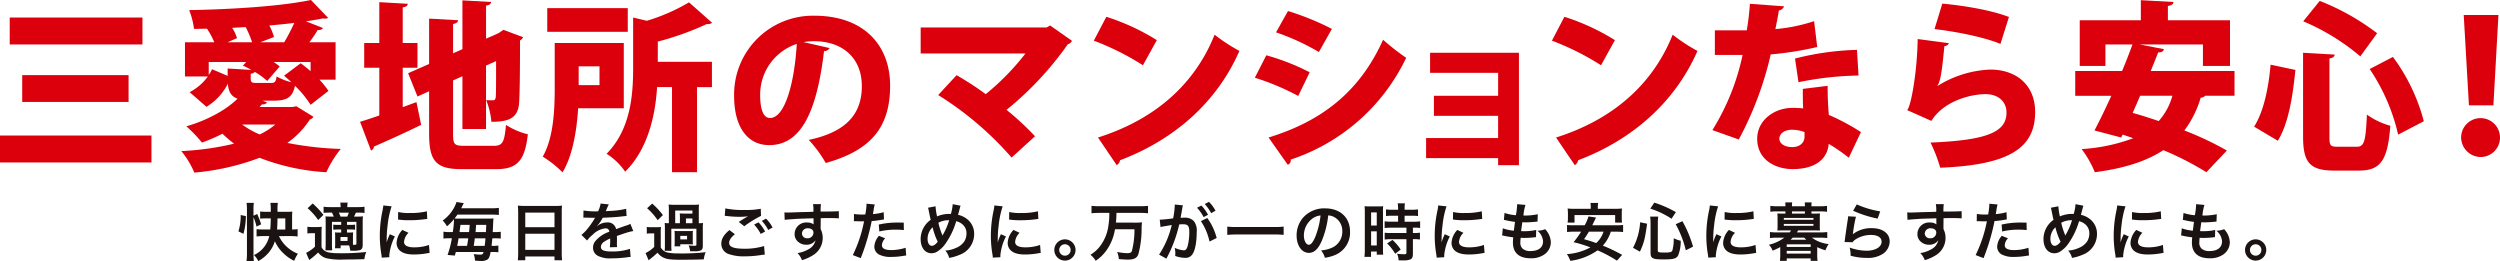 <svg xmlns="http://www.w3.org/2000/svg" width="584.641" height="61.062" viewBox="0 0 584.641 61.062">
  <g id="グループ_44" data-name="グループ 44" transform="translate(-391 -1690)">
    <g id="グループ_1" data-name="グループ 1" transform="translate(391 1690)">
      <path id="パス_1" data-name="パス 1" d="M34.18,61.671H69.6v6.3H34.18Zm2.272-27.6H67.494v6.3H36.452Zm2.923,13.481H64.248v6.255H39.374Z" transform="translate(-34.18 -29.976)" fill="#dc000c"/>
      <path id="パス_2" data-name="パス 2" d="M93.786,55.762l3.977,2.452a1.191,1.191,0,0,1-.812.633,20.183,20.183,0,0,1-5.275,5.494,76.568,76.568,0,0,0,12.5,1.4,24.093,24.093,0,0,0-3.369,5.452,50.853,50.853,0,0,1-15.623-3.382,56.94,56.94,0,0,1-15.256,3.466,20.726,20.726,0,0,0-3.044-5.03,66.579,66.579,0,0,0,12.336-1.732A28.532,28.532,0,0,1,76.5,62.186a40.2,40.2,0,0,1-4.788,2.071,31.686,31.686,0,0,0-3.651-3.8c4.545-1.311,9.089-3.634,11.97-6.466-1.5-.548-2.11-1.605-2.272-3.507a13.343,13.343,0,0,1-4.992,5.409l-3.937-3.423a12.267,12.267,0,0,0,4.261-3.677H67.735V40.8h6.858a18.326,18.326,0,0,0-1.7-3.17c-1.015,0-2.029.041-3.043.041a17.459,17.459,0,0,0-1.137-4.394c10.1-.17,21.669-.93,28.487-2.366l4.017,4.184a1.266,1.266,0,0,1-.73.167,1.943,1.943,0,0,1-.488-.041c-1.218.254-2.557.465-3.975.677l3.975,1.564c-.162.338-.608.506-1.218.464A30.7,30.7,0,0,1,96.831,40.8h6.126V49.55H99.183a18.44,18.44,0,0,1,2.111,2.62l-4.18,3.253a23.54,23.54,0,0,0-3.651-4.437c-.569,2.7-1.907,3.466-4.95,3.466H85.873l1.055.423a1.157,1.157,0,0,1-1.176.423,7.617,7.617,0,0,1-.569.633h7.71ZM77.717,46.931l5.559.337c-.69-.38-1.338-.718-1.988-1.014l.771-.845H73.295v3.042a8.718,8.718,0,0,0,.77-1.352l3.653,1.564Zm-.04-6.128h5.761a23.284,23.284,0,0,0-1.5-3.55c-1.055.041-2.111.126-3.165.169a9.84,9.84,0,0,1,1.136,2.409Zm3.409,19.227a19.674,19.674,0,0,0,4.137,2.325,17.8,17.8,0,0,0,3.654-2.325ZM94.8,45.7c.731.55,1.543,1.184,2.313,1.859V45.409H88.47a14.517,14.517,0,0,1,1.421,1.057l-2.923,3.38a17.177,17.177,0,0,0-2.881-2.112,1.532,1.532,0,0,1-.974.421v1.057c0,1.015.244,1.1,1.461,1.1h3.287c.892,0,1.136-.254,1.3-1.522a13.6,13.6,0,0,0,3.45,1.352q-.854-.823-1.705-1.521Zm-9.455-4.9h5.6A45.658,45.658,0,0,0,93.3,36.281c-1.867.211-3.816.423-5.844.591a13.2,13.2,0,0,1,1.1,2.7Z" transform="translate(-24.48 -30.914)" fill="#dc000c"/>
      <path id="パス_3" data-name="パス 3" d="M109.1,55.954l3.207-1.183,1.1,5.324c-3.977,1.945-8.2,3.846-11.037,5.072a1.055,1.055,0,0,1-.69.93l-2.557-6.72c1.258-.38,2.8-.887,4.5-1.479V46.742H100.09V40.953h3.531V31.4l6.656.38c-.041.465-.367.718-1.179.845v8.326h3.45v5.789H109.1Zm11.769,6.171c0,2.578.283,2.873,2.678,2.873h6.818c2.11,0,2.515-.845,2.881-4.9a16.409,16.409,0,0,0,5.113,2.2c-.69,6.085-2.395,8.156-7.427,8.156h-7.952c-6.046,0-7.711-1.774-7.711-8.324V52.236l-2.718,1.225-2.191-5.451,4.909-2.155V35.246l6.777.381c-.04.465-.364.718-1.176.887V43.36l2.19-.971V30.979l6.7.381c-.04.464-.364.717-1.176.844v7.734l2.881-1.268,1.176-.8L137.26,39.6a1.831,1.831,0,0,1-.73.76c0,8.157-.082,12.551-.2,14.328-.162,3.972-2.6,4.69-6.492,4.69a18.071,18.071,0,0,0-1.218-5.071c.526.043,1.218.043,1.543.043.4,0,.607-.127.688-.761.08-.507.08-2.916.08-8.41l-2.352,1.057V61.068h-5.52V48.728l-2.19.971Z" transform="translate(-14.919 -30.895)" fill="#dc000c"/>
      <path id="パス_4" data-name="パス 4" d="M151.02,56.1H140.348c-.324,5.157-1.258,11.03-3.651,15a24.552,24.552,0,0,0-4.628-3.676c2.6-4.565,2.8-11.242,2.8-16.144V40.846H151.02Zm.932-23.412v5.537H133.126V32.689ZM145.34,46.3h-4.87v4.4h4.87Zm26.334-10.185a1.715,1.715,0,0,1-1.256.3,67.593,67.593,0,0,1-11.444,4.1v4.733h12.66v5.916h-3.489V71.063H162.3V51.157h-3.49c-.4,6.425-2.068,14.453-7.465,19.779A14.99,14.99,0,0,0,147,66.751c5.68-5.747,6.208-13.9,6.208-20.074V34.887l3.207.761a44.4,44.4,0,0,0,9.859-4.311Z" transform="translate(-5.145 -30.789)" fill="#dc000c"/>
      <path id="パス_5" data-name="パス 5" d="M188.907,41.313a1.426,1.426,0,0,1-1.3.72c-1.785,15.086-5.762,21.975-12.823,21.975-4.91,0-8.2-4.016-8.2-11.494a18.425,18.425,0,0,1,18.788-18.765c11.4,0,17.694,6.762,17.694,16.355,0,9.888-4.628,15.172-15.056,18.088a28.717,28.717,0,0,0-3.975-5.409c9.21-1.9,12.416-6.466,12.416-12.553,0-6.761-4.667-10.522-11.2-10.522a15.333,15.333,0,0,0-2.435.211Zm-7.669-.971a12.472,12.472,0,0,0-8.563,11.917c0,3.085.609,5.409,2.313,5.409C178.478,57.669,180.711,49.386,181.237,40.342Z" transform="translate(5.094 -30.073)" fill="#dc000c"/>
      <path id="パス_6" data-name="パス 6" d="M235.616,39.1a1.5,1.5,0,0,1-.974.8,75.873,75.873,0,0,1-14.325,15.34,68.784,68.784,0,0,1,6.656,6.171L221.494,66.4A75.573,75.573,0,0,0,204.33,51.78l4.3-4.65a75.676,75.676,0,0,1,6.818,4.437,58.038,58.038,0,0,0,9.292-9.508H200.231V35.974H229.69l.812-.465Z" transform="translate(15.073 -29.551)" fill="#dc000c"/>
      <path id="パス_7" data-name="パス 7" d="M234.384,33.945A51.644,51.644,0,0,1,246.193,39.4l-3.247,5.875a61.756,61.756,0,0,0-11.483-5.748Zm-1.948,28.23c13.35-4.227,22.643-12.467,27.269-24.047a41.265,41.265,0,0,0,5.8,3.8c-5.032,11.494-14.649,20.538-27.917,25.567a1.618,1.618,0,0,1-.771,1.142Z" transform="translate(24.337 -30.015)" fill="#dc000c"/>
      <path id="パス_8" data-name="パス 8" d="M263.183,43.255a52.848,52.848,0,0,1,10.145,3.973l-2.679,5.537A57.813,57.813,0,0,0,260.5,48.5Zm.528,19.229c12.092-3.719,21.183-10.4,26.782-22.863a55.355,55.355,0,0,0,5.4,4.226A45.834,45.834,0,0,1,268.9,67.64a1.155,1.155,0,0,1-.69,1.225ZM268.254,32.9a63.645,63.645,0,0,1,10.267,4.183l-3.042,5.409a54.321,54.321,0,0,0-10.024-4.606Z" transform="translate(32.951 -30.324)" fill="#dc000c"/>
      <path id="パス_9" data-name="パス 9" d="M313.1,40.431V66.717h-4.869V65.069h-16.84V60.377h16.84v-5.2H293.219V50.489h15.015V45.122H292.325V40.431Z" transform="translate(42.113 -28.091)" fill="#dc000c"/>
      <path id="パス_10" data-name="パス 10" d="M317,33.945A51.618,51.618,0,0,1,328.811,39.4l-3.245,5.875a61.808,61.808,0,0,0-11.484-5.748Zm-1.948,28.23c13.35-4.227,22.643-12.467,27.269-24.047a41.337,41.337,0,0,0,5.8,3.8c-5.032,11.494-14.649,20.538-27.917,25.567a1.618,1.618,0,0,1-.771,1.142Z" transform="translate(48.843 -30.015)" fill="#dc000c"/>
      <path id="パス_11" data-name="パス 11" d="M359.789,32.191a1.538,1.538,0,0,1-1.217.971c-.2,1.31-.608,3.339-.812,4.353a39.041,39.041,0,0,0,9.049-1.859l.731,6.044a74.255,74.255,0,0,1-10.876,1.732,78.858,78.858,0,0,1-7.467,19.9l-6.168-2.2a54.45,54.45,0,0,0,7.061-17.58H343.6V37.81h7.467a61.888,61.888,0,0,0,.729-6.212Zm10.185,18.593c0,2.156.08,4.607.284,6.8a51.832,51.832,0,0,1,7.506,4.014l-2.84,6a42.941,42.941,0,0,0-4.707-3.255c-.04,1.1-.69,5.916-8.481,5.916-3.369,0-8.237-1.732-8.237-7.183.08-4.4,4.139-7.142,8.278-7.142.812,0,1.623.041,2.477.126-.082-1.141-.082-3.042-.082-4.564Zm-5.4,10.819a8.328,8.328,0,0,0-2.963-.55c-1.744,0-2.881.93-2.923,2.029,0,1.183,1.137,2.028,3.044,2.028,1.705,0,2.841-1.014,2.841-2.451ZM377.2,48.376a74.543,74.543,0,0,0-14.04,1.562l-.812-5.535a64.576,64.576,0,0,1,14.486-2.029Z" transform="translate(57.429 -30.711)" fill="#dc000c"/>
      <path id="パス_12" data-name="パス 12" d="M387.921,40.82a1.147,1.147,0,0,1-1.055.677c-.567,5.705-.852,8.156-1.664,9.34h.04a25.025,25.025,0,0,1,12.377-3.846c5.843,0,10.469,3.423,10.469,9.931,0,8.2-5.722,12.383-22.2,13.017a34.942,34.942,0,0,0-2.272-5.875c13.228-.548,17.773-2.451,17.773-7.015,0-2.493-1.826-4.311-4.91-4.311-3.164,0-9.617,1.4-12.66,6.255l-5.68-2.535c.892-.634,2.394-9.128,2.475-16.608Zm-1.542-9.255c4.626.424,11.2,1.438,15.583,3.127l-1.989,6.3c-4.017-1.691-11.159-3-15.419-3.466Z" transform="translate(67.844 -30.721)" fill="#dc000c"/>
      <path id="パス_13" data-name="パス 13" d="M445.717,53.3H438.86a1.665,1.665,0,0,1-1.054.464,24.191,24.191,0,0,1-3.816,7.65,74.4,74.4,0,0,1,9.942,4.691l-4.788,5.071a71.572,71.572,0,0,0-10.063-5.157c-4.139,2.7-9.455,4.311-16.029,5.157a24.533,24.533,0,0,0-3.083-5.409,41.178,41.178,0,0,0,12.052-2.536c-.812-.3-1.664-.591-2.475-.845l-.325.677-6.25-1.648c1.177-2.241,2.557-5.071,3.938-8.114h-8.441V47.513h10.956c.893-2.113,1.7-4.227,2.434-6.212h-6.33v5.028h-6.006V35.637h14.285V30.946l7.628.424c-.042.506-.406.8-1.3.928v3.339h14.527V46.329h-6.331V41.3H423.521l5.682,1.1c-.122.507-.488.761-1.339.761-.526,1.394-1.136,2.831-1.745,4.353h19.6Zm-22.075,0c-.568,1.352-1.176,2.7-1.745,4.014,1.909.507,3.978,1.184,6.088,1.9A14.688,14.688,0,0,0,431.19,53.3Z" transform="translate(76.839 -30.905)" fill="#dc000c"/>
      <path id="パス_14" data-name="パス 14" d="M440.732,60.489c2.232-3.592,3.327-8.747,3.855-14.495l5.8,1.225c-.609,6-1.543,12.34-4.1,16.567Zm11.444-17.284,7.384.423c-.04.464-.364.76-1.217.93V62.814c0,2.113.2,2.366,1.948,2.366h4.464c1.745,0,2.071-1.268,2.353-7.522a16.9,16.9,0,0,0,5.478,2.619c-.608,7.9-2.15,10.481-7.3,10.481h-5.844c-5.721,0-7.262-1.944-7.262-7.944Zm13.39.844a51.645,51.645,0,0,0-13.35-8.2l3.855-4.775A55.274,55.274,0,0,1,469.5,38.641Zm8.845,18.3a45.436,45.436,0,0,0-6.654-15.34l5.438-2.831a44.01,44.01,0,0,1,7.222,15.043Z" transform="translate(86.409 -30.866)" fill="#dc000c"/>
      <path id="パス_15" data-name="パス 15" d="M478.067,62.1a4.549,4.549,0,1,1,4.545,4.734A4.634,4.634,0,0,1,478.067,62.1Zm1.827-7.353-1.218-21.13h8.116l-1.176,21.13Z" transform="translate(97.483 -30.112)" fill="#dc000c"/>
    </g>
    <g id="グループ_2" data-name="グループ 2" transform="translate(446.754 1737.199)">
      <path id="パス_16" data-name="パス 16" d="M35.186,74.171a11.9,11.9,0,0,0,.529-3.822l1.22.25a16.073,16.073,0,0,1-.573,4.145Zm3.527,5.307A12.807,12.807,0,0,0,38.8,81.11H37.082a13.11,13.11,0,0,0,.1-1.853v-10.2a9.833,9.833,0,0,0-.1-1.559H38.8a9.738,9.738,0,0,0-.089,1.559V70.51l.867-.4a20.744,20.744,0,0,1,.927,2.41l-1.088.53a10.863,10.863,0,0,0-.707-2.191Zm5.954-4.2a7.978,7.978,0,0,0,2.191,2.807A7.736,7.736,0,0,0,49.106,79.4a7.463,7.463,0,0,0-.867,1.661,9.084,9.084,0,0,1-2.41-1.661,8.611,8.611,0,0,1-2.117-2.925,7.571,7.571,0,0,1-1.705,2.955,8.745,8.745,0,0,1-2.174,1.691,4.892,4.892,0,0,0-1.015-1.412A6.41,6.41,0,0,0,42.4,75.274h-1.25a14.179,14.179,0,0,0-1.719.088V73.657a16.35,16.35,0,0,0,1.719.073h1.486c.073-.853.1-1.485.117-2.6h-.912a14.637,14.637,0,0,0-1.573.074V69.525a15.846,15.846,0,0,0,1.618.074h.866v-.794a8.293,8.293,0,0,0-.088-1.294h1.75a8.077,8.077,0,0,0-.089,1.28V69.6H46.52A10.4,10.4,0,0,0,47.8,69.54a10.5,10.5,0,0,0-.06,1.278V73.73a8.42,8.42,0,0,0,1.294-.088v1.721a13.74,13.74,0,0,0-1.617-.088Zm1.486-1.544v-2.6H44.328c-.014.853-.044,1.823-.1,2.6Z" transform="translate(-35.186 -67.262)" fill="#1a1311"/>
      <path id="パス_17" data-name="パス 17" d="M47.691,73.1a6.3,6.3,0,0,0,1.176.074h1.074a6.4,6.4,0,0,0,1.118-.074A14.959,14.959,0,0,0,51,74.7v3.175a2.225,2.225,0,0,0,.633.779,2.663,2.663,0,0,0,.954.441,12.079,12.079,0,0,0,2.382.2,52.178,52.178,0,0,0,6.5-.293,5.54,5.54,0,0,0-.441,1.675c-1.455.06-3.072.088-4.689.088a15.508,15.508,0,0,1-4.248-.309,3.542,3.542,0,0,1-1.868-1.337,20.254,20.254,0,0,1-2.1,1.763l-.72-1.677a8.008,8.008,0,0,0,2.058-1.439V74.611h-.779a5.2,5.2,0,0,0-.985.074Zm1.236-5.439a18.05,18.05,0,0,1,2.514,2.676l-1.221,1.19a15.8,15.8,0,0,0-2.469-2.763Zm6.541,9.8v.677H54.146a9.429,9.429,0,0,0,.044-.97V75.39a9,9,0,0,0-.044-.97,8.216,8.216,0,0,0,1.03.044H55.6v-.721h-.647a9.775,9.775,0,0,0-1.206.06V72.611a9.57,9.57,0,0,0,1.206.06H55.6v-.707H53.44v5a15.048,15.048,0,0,0,.058,1.661H51.91c.029-.4.06-1.044.06-1.661V72.214c0-.764-.016-1.058-.044-1.529.427.03.778.044,1.527.044h.412c-.147-.353-.265-.617-.425-.926H53a13.028,13.028,0,0,0-1.513.058V68.422a10.683,10.683,0,0,0,1.543.088h2.44a6.477,6.477,0,0,0-.088-1.058h1.735a6.451,6.451,0,0,0-.089,1.058h2.515a10.12,10.12,0,0,0,1.513-.088v1.455a9.789,9.789,0,0,0-1.426-.073H59.04a8.736,8.736,0,0,1-.441.926h.646a12.784,12.784,0,0,0,1.442-.058,13.907,13.907,0,0,0-.058,1.573v5.043c0,.792-.192,1.131-.707,1.293a6.519,6.519,0,0,1-1.661.132c-.088,0-.279,0-.545-.016a6.227,6.227,0,0,0-.265-1.234Zm1.557-6.732c.1-.236.22-.529.368-.926H55.042a7.267,7.267,0,0,1,.4.926Zm-1.586,5.69h1.645v-.913H55.44Zm2.91.265v.646h.25c.469,0,.559-.043.559-.309V71.964H56.953v.707h.676a9.821,9.821,0,0,0,1.221-.06V73.8a10.026,10.026,0,0,0-1.221-.06h-.676v.721h.455a8.963,8.963,0,0,0,.985-.044,9.313,9.313,0,0,0-.044.984Z" transform="translate(-31.564 -67.276)" fill="#1a1311"/>
      <path id="パス_18" data-name="パス 18" d="M61.142,80.174a6.93,6.93,0,0,0-.074-.691,25.812,25.812,0,0,1-.381-4.4,28.283,28.283,0,0,1,.6-5.747,9.44,9.44,0,0,0,.22-1.368l1.941.206a20.254,20.254,0,0,0-.926,4.4,24.325,24.325,0,0,0-.22,3.248c0,.324-.014.442-.03.809a15.159,15.159,0,0,1,.765-1.941l1.175.53a12.073,12.073,0,0,0-1.308,4.454c0,.088,0,.2.016.4ZM67.4,74.368a3.326,3.326,0,0,0-1.044,2.117c0,.838.809,1.278,2.336,1.278a10.336,10.336,0,0,0,3.5-.559l.147,1.867a4.987,4.987,0,0,0-.6.088,18.157,18.157,0,0,1-3.043.279c-1.822,0-3-.411-3.645-1.278a2.468,2.468,0,0,1-.441-1.441,4.8,4.8,0,0,1,1.352-3.029ZM64.979,69.5a10.556,10.556,0,0,0,2.72.235,16.229,16.229,0,0,0,4-.4l.087,1.778c-.118.016-.338.045-1.044.134a26.485,26.485,0,0,1-3.144.176,17.414,17.414,0,0,1-2.646-.162Z" transform="translate(-27.622 -67.121)" fill="#1a1311"/>
      <path id="パス_19" data-name="パス 19" d="M74.39,74.376a19.992,19.992,0,0,0,.277-2.823v-.191a11.865,11.865,0,0,1-1.645,1.675,6.672,6.672,0,0,0-.985-1.367,8.868,8.868,0,0,0,2.807-3.293,5.065,5.065,0,0,0,.4-1.028l1.719.265c-.176.323-.176.323-.323.617-.118.25-.162.353-.294.587h6.982a12.347,12.347,0,0,0,1.837-.1v1.661a16.429,16.429,0,0,0-1.837-.088h-7.85c-.265.383-.411.573-.676.9a8.266,8.266,0,0,0,.985.044h6.762a10.376,10.376,0,0,0,1.352-.06c-.03.28-.045.53-.074,1.088-.044,1.088-.044,1.088-.1,2.117h.469a8.7,8.7,0,0,0,1.412-.074v1.587a13.062,13.062,0,0,0-1.441-.058h-.53c-.073.779-.117,1.162-.175,1.765h.249a7.2,7.2,0,0,0,1.337-.074v1.587a8.3,8.3,0,0,0-1.4-.073h-.412c-.22,1.118-.381,1.5-.779,1.779a2.72,2.72,0,0,1-1.631.309c-.22,0-.543-.016-1.249-.074a4.928,4.928,0,0,0-.294-1.529,13.843,13.843,0,0,0,1.513.132c.5,0,.663-.132.794-.617H75.1c-.089.337-.118.411-.236.838l-1.691-.148a23.542,23.542,0,0,0,1-3.9h-.515a9,9,0,0,0-1.455.074V74.288a8.982,8.982,0,0,0,1.6.088ZM77.727,77.6c.029-.176.029-.176.088-.5.043-.264.1-.587.192-1.264H75.743c-.134.794-.192,1.118-.324,1.765Zm.469-3.219c.06-.529.06-.529.148-1.691H76.182c-.1.809-.132,1.044-.22,1.691ZM81.843,77.6c.1-.751.131-1.044.189-1.765h-2.5c-.1.867-.1.867-.249,1.765Zm.293-3.219c.03-.471.03-.471.074-1.691H79.844c-.06.882-.1,1.441-.134,1.691Z" transform="translate(-24.255 -67.306)" fill="#1a1311"/>
      <path id="パス_20" data-name="パス 20" d="M85.663,69.569c0-.573-.03-1.088-.074-1.573a12.819,12.819,0,0,0,1.632.074h7.115A11.712,11.712,0,0,0,95.925,68a13.081,13.081,0,0,0-.074,1.5v9.5a15.3,15.3,0,0,0,.087,1.779H94.159v-.882H87.324v.882H85.575a15.529,15.529,0,0,0,.088-1.779Zm1.661,3.47h6.834V69.627H87.324Zm0,5.306h6.834V74.581H87.324Z" transform="translate(-20.24 -67.114)" fill="#1a1311"/>
      <path id="パス_21" data-name="パス 21" d="M97.535,69.253a17.746,17.746,0,0,0,3.411.192,5.857,5.857,0,0,0,.587-1.823l1.925.206a11.181,11.181,0,0,0-.589,1.323c-.074.162-.1.2-.131.264.117-.014.117-.014.924-.06a19.861,19.861,0,0,0,3.852-.5l.1,1.677c-.411.029-.411.029-1.16.117-1.072.132-2.941.25-4.424.294a7.675,7.675,0,0,1-1.352,1.955l.013.029c.1-.073.1-.073.294-.22a3.558,3.558,0,0,1,2.073-.661,1.936,1.936,0,0,1,2.1,1.559q1.7-.618,2.248-.794a4.618,4.618,0,0,0,1.088-.441l.69,1.689a13.229,13.229,0,0,0-1.631.4q-.309.088-2.206.749v.162c.016.381.016.381.016.587v.587c-.016.25-.016.382-.016.485a6.218,6.218,0,0,0,.044.781l-1.7.044a11.768,11.768,0,0,0,.087-1.706v-.353a9.035,9.035,0,0,0-1.411.765,1.548,1.548,0,0,0-.765,1.2c0,.765.705,1.074,2.486,1.074a12.777,12.777,0,0,0,4.322-.617l.147,1.9a4.365,4.365,0,0,0-.677.06,26.593,26.593,0,0,1-3.763.265,6.316,6.316,0,0,1-3.278-.617,2.13,2.13,0,0,1-1.072-1.9,2.335,2.335,0,0,1,.647-1.631,7.18,7.18,0,0,1,3.16-2.073.807.807,0,0,0-.9-.794,4.968,4.968,0,0,0-3.015,1.514,6.583,6.583,0,0,0-1.278,1.337L97.05,74.957a8.945,8.945,0,0,0,1.323-1.308,19.516,19.516,0,0,0,1.765-2.513.761.761,0,0,1,.118-.192c-.058,0-.25.014-.25.014-.235,0-1.53-.029-1.853-.029-.279-.016-.279-.016-.411-.016a1.55,1.55,0,0,0-.236.016Z" transform="translate(-16.836 -67.225)" fill="#1a1311"/>
      <path id="パス_22" data-name="パス 22" d="M108.91,73.087a6.3,6.3,0,0,0,1.176.074h1.028a7.583,7.583,0,0,0,1.116-.058,10.592,10.592,0,0,0-.058,1.587v3.175a2.119,2.119,0,0,0,.661.778,2.491,2.491,0,0,0,.971.442,10.962,10.962,0,0,0,2.352.2A50.1,50.1,0,0,0,122.684,79a5.386,5.386,0,0,0-.442,1.675c-1.4.06-3.483.088-5.527.088-2.22,0-3.116-.117-3.924-.5a3.608,3.608,0,0,1-1.368-1.146,24.6,24.6,0,0,1-2.088,1.763l-.72-1.675a7.532,7.532,0,0,0,2.029-1.442V74.6h-.736a5.55,5.55,0,0,0-1,.074Zm1.263-5.454a16.535,16.535,0,0,1,2.5,2.69l-1.22,1.19a14.416,14.416,0,0,0-2.47-2.793Zm10.967,4.586a4.533,4.533,0,0,0,.926-.058,10.18,10.18,0,0,0-.058,1.25v4.175c0,.529-.132.822-.485,1a3.365,3.365,0,0,1-1.514.191h-.956a5.749,5.749,0,0,0-.351-1.368,10.916,10.916,0,0,0,1.263.1c.427,0,.545-.058.545-.236V73.513h-5.866V77.38a9.251,9.251,0,0,0,.06,1.294h-1.617a9.834,9.834,0,0,0,.057-1.294V73.337a9.547,9.547,0,0,0-.057-1.176,5.123,5.123,0,0,0,.984.058V69.192a11.147,11.147,0,0,0-.06-1.338,12.831,12.831,0,0,0,1.412.06h4.293a10.324,10.324,0,0,0,1.411-.06,9.562,9.562,0,0,0-.058,1.338v3.028Zm-1.485,4.131a3.987,3.987,0,0,0,.044.838c-.411-.03-.587-.044-.9-.044h-2.058v.485h-1.352a7.246,7.246,0,0,0,.043-.838V74.88c0-.309-.014-.5-.043-.866a5.543,5.543,0,0,0,.9.043H118.8a4.215,4.215,0,0,0,.9-.043,5.15,5.15,0,0,0-.044.838Zm-3-5.291a7.958,7.958,0,0,0-.044-1.132c.294.029.721.043,1.176.043h1.793v-.72h-4.027v2.969h1.1Zm.089,4.953h1.586v-.823h-1.586Zm2.836-3.793v-1.1h-1.514v1.1Z" transform="translate(-13.406 -67.222)" fill="#1a1311"/>
      <path id="パス_23" data-name="パス 23" d="M125.454,74.536c-.926.779-1.338,1.4-1.338,2.029,0,.956,1.072,1.367,3.557,1.367a15.166,15.166,0,0,0,4.617-.631l.161,2.014a6.035,6.035,0,0,0-.646.058,23.745,23.745,0,0,1-3.97.338,10.518,10.518,0,0,1-3.673-.485,2.537,2.537,0,0,1-1.883-2.456c0-1.131.574-2.1,1.9-3.2ZM123.22,68.5a19.29,19.29,0,0,0,4.41.367,18.2,18.2,0,0,0,3.879-.279l.06,1.661a26.727,26.727,0,0,0-3.925,2.425l-1.278-1.014c.927-.587,1.088-.691,1.455-.9.148-.088.191-.118.383-.236a2.566,2.566,0,0,0,.324-.176,15.68,15.68,0,0,1-2.206.118,23.283,23.283,0,0,1-2.69-.176c-.175-.014-.28-.03-.337-.03-.03,0-.1-.014-.207-.014Zm7.762,3.264a9.508,9.508,0,0,1,1.543,2.16l-1.028.545a9.891,9.891,0,0,0-1.544-2.19Zm2.278,1.778a10.823,10.823,0,0,0-1.5-2.13l.985-.515a8.509,8.509,0,0,1,1.527,2.072Z" transform="translate(-9.353 -66.966)" fill="#1a1311"/>
      <path id="パス_24" data-name="パス 24" d="M142.13,73.236c0,.058.016.176.016.354a4.477,4.477,0,0,1,.471,2.072,4.714,4.714,0,0,1-2.19,3.969,10.291,10.291,0,0,1-2.662,1.206,4.814,4.814,0,0,0-1.042-1.661,6.968,6.968,0,0,0,2.5-.853,3.093,3.093,0,0,0,1.705-2.146,2.421,2.421,0,0,1-2.16,1.044,2.716,2.716,0,0,1-1.706-.529,2.3,2.3,0,0,1-1.014-1.985,2.706,2.706,0,0,1,2.925-2.676,2.455,2.455,0,0,1,1.53.442.58.58,0,0,1-.016-.178c-.014-.029-.014-.852-.014-1.249-2.1.06-3.484.1-4.131.147-2.22.162-2.22.162-2.617.22l-.06-1.749a6.331,6.331,0,0,0,.721.03c.368,0,.6,0,2.5-.074.956-.029,1.1-.029,2.308-.058.485-.014.485-.014,1.249-.044a7.923,7.923,0,0,0-.088-1.779l1.852-.014a11.721,11.721,0,0,0-.074,1.749c2.558-.016,3.706-.044,4.25-.1l.013,1.689c-.542-.044-1.249-.073-2.469-.073-.353,0-.617,0-1.779.029v.957Zm-3,.148a1.288,1.288,0,0,0-1.368,1.176,1.161,1.161,0,0,0,1.25,1.16,1.339,1.339,0,0,0,1.441-1.323C140.455,73.78,139.941,73.384,139.132,73.384Z" transform="translate(-5.976 -67.195)" fill="#1a1311"/>
      <path id="パス_25" data-name="パス 25" d="M146.28,70.052a11.69,11.69,0,0,0,1.97.132c.176,0,.338,0,.677-.016a18.079,18.079,0,0,0,.279-2.248,2.05,2.05,0,0,0-.014-.265l1.94.176a8.527,8.527,0,0,0-.28,1.411c-.073.412-.087.5-.147.838a12.181,12.181,0,0,0,2.514-.441l.074,1.691c-.118.016-.118.016-.471.074a20.322,20.322,0,0,1-2.412.309c-.162.912-.529,2.469-.912,3.807a49.623,49.623,0,0,1-1.645,4.866L146,79.665a31.4,31.4,0,0,0,2.631-7.908,1.27,1.27,0,0,1-.191.014h-.852c-.074,0-.22,0-.471-.014s-.471-.014-.589-.014a2.26,2.26,0,0,0-.279.014Zm7.291,5.7a2.443,2.443,0,0,0-.765,1.617c0,.749.735,1.132,2.206,1.132a11.248,11.248,0,0,0,3.336-.545l.134,1.809c-.265.029-.383.044-.721.1a17.108,17.108,0,0,1-2.735.235,5.966,5.966,0,0,1-2.954-.587,2.124,2.124,0,0,1-1.044-1.807,4.143,4.143,0,0,1,1.088-2.544Zm4.366-1.927a15.478,15.478,0,0,0-1.853-.1,15.835,15.835,0,0,0-3.881.427l-.131-1.617a18.877,18.877,0,0,1,4.381-.471c.4,0,.529,0,1.455.014Z" transform="translate(-2.317 -67.215)" fill="#1a1311"/>
      <path id="パス_26" data-name="パス 26" d="M161.719,68.236a14.558,14.558,0,0,0,.353,2.366,7.1,7.1,0,0,1,2.837-.587h.4a11.24,11.24,0,0,0,.425-2.279l1.852.368a1.62,1.62,0,0,0-.147.411c-.2.794-.4,1.514-.455,1.721a5.06,5.06,0,0,1,1.97.882,4.335,4.335,0,0,1,1.793,3.645,5.16,5.16,0,0,1-3.439,4.836,10.785,10.785,0,0,1-2.4.707,4.279,4.279,0,0,0-.91-1.721,6.674,6.674,0,0,0,2.395-.573,4.27,4.27,0,0,0,2.058-1.573,3.519,3.519,0,0,0,.5-1.809,2.691,2.691,0,0,0-1.074-2.278,3.464,3.464,0,0,0-1.323-.631A17.708,17.708,0,0,1,163.88,77.2a6.6,6.6,0,0,1-1.75,1.617,2.46,2.46,0,0,1-1.365.4c-1.514,0-2.53-1.323-2.53-3.306a5.506,5.506,0,0,1,2.352-4.514c-.074-.22-.338-1.5-.5-2.322a1.856,1.856,0,0,0-.146-.5Zm-1.867,7.629c0,.956.412,1.617,1,1.617.411,0,.883-.324,1.381-.956a15.839,15.839,0,0,1-1.2-3.382A3.717,3.717,0,0,0,159.852,75.865Zm3.5-.779a1.322,1.322,0,0,1,.087-.192,16.144,16.144,0,0,0,1.47-3.395,4.866,4.866,0,0,0-2.527.587,16.974,16.974,0,0,0,.88,2.779,1.106,1.106,0,0,1,.074.22Z" transform="translate(1.312 -67.192)" fill="#1a1311"/>
      <path id="パス_27" data-name="パス 27" d="M171.355,80.174a6.931,6.931,0,0,0-.074-.691,25.823,25.823,0,0,1-.382-4.4,28.289,28.289,0,0,1,.6-5.747,9.442,9.442,0,0,0,.22-1.368l1.941.206a20.318,20.318,0,0,0-.927,4.4,24.556,24.556,0,0,0-.219,3.248c0,.324-.014.442-.03.809a15.16,15.16,0,0,1,.765-1.941l1.175.53a12.073,12.073,0,0,0-1.308,4.454c0,.088,0,.2.016.4Zm6.263-5.806a3.329,3.329,0,0,0-1.045,2.117c0,.838.809,1.278,2.338,1.278a10.323,10.323,0,0,0,3.5-.559l.148,1.867a4.951,4.951,0,0,0-.6.088,18.157,18.157,0,0,1-3.043.279c-1.822,0-3-.411-3.645-1.278a2.468,2.468,0,0,1-.441-1.441,4.8,4.8,0,0,1,1.352-3.029ZM175.192,69.5a10.555,10.555,0,0,0,2.72.235,16.236,16.236,0,0,0,4-.4L182,71.119c-.118.016-.338.045-1.044.134a26.5,26.5,0,0,1-3.144.176,17.4,17.4,0,0,1-2.646-.162Z" transform="translate(5.068 -67.121)" fill="#1a1311"/>
      <path id="パス_28" data-name="パス 28" d="M187.31,76.568a2.484,2.484,0,1,1-2.484-2.484A2.493,2.493,0,0,1,187.31,76.568Zm-3.821,0a1.337,1.337,0,1,0,1.337-1.338A1.345,1.345,0,0,0,183.488,76.568Z" transform="translate(8.462 -65.309)" fill="#1a1311"/>
      <path id="パス_29" data-name="パス 29" d="M191.011,69.687c-.677,0-1.294.029-1.9.088V68.042a18.081,18.081,0,0,0,1.881.087h9.452a18.7,18.7,0,0,0,1.881-.087v1.734a18.255,18.255,0,0,0-1.866-.088h-5.513a22.044,22.044,0,0,1-.132,2.278h4.219a15.382,15.382,0,0,0,1.881-.073,14.523,14.523,0,0,0-.088,1.661,22.794,22.794,0,0,1-.765,5.82c-.367.912-1.014,1.236-2.469,1.236-.485,0-.795-.016-2.089-.118a5.683,5.683,0,0,0-.4-1.675,12.811,12.811,0,0,0,2.308.293c.72,0,.984-.117,1.146-.529a19.989,19.989,0,0,0,.6-5.071H194.6a11.639,11.639,0,0,1-1.632,4.394,9.721,9.721,0,0,1-2.88,2.985,5.11,5.11,0,0,0-1.236-1.411,7.837,7.837,0,0,0,2.264-2.014,10.149,10.149,0,0,0,1.955-4.852,17.019,17.019,0,0,0,.206-2.925Z" transform="translate(10.393 -67.101)" fill="#1a1311"/>
      <path id="パス_30" data-name="パス 30" d="M206.668,68.785c-.074.427-.176,1.03-.323,1.823-.044.25-.044.25-.089.441.441-.014.647-.029.913-.029a2.848,2.848,0,0,1,2.174.778,3.565,3.565,0,0,1,.691,2.6c0,2.528-.427,4.543-1.132,5.351a1.861,1.861,0,0,1-1.631.661,6.789,6.789,0,0,1-2.264-.441c.014-.279.029-.5.029-.647a5.491,5.491,0,0,0-.147-1.249,6.156,6.156,0,0,0,2.146.587c.427,0,.663-.28.883-1a13.085,13.085,0,0,0,.382-3.352c0-1.352-.338-1.749-1.47-1.749-.309,0-.545.014-.883.044a31.575,31.575,0,0,1-3,8l-1.706-.94A21.659,21.659,0,0,0,204.2,72.74c-.22.03-.22.03-.692.118l-1.337.22a6.051,6.051,0,0,0-.6.147l-.178-1.734a30.61,30.61,0,0,0,3.133-.31,20.68,20.68,0,0,0,.381-2.969v-.265l1.911.192a3.742,3.742,0,0,0-.118.455Zm4.468-.6a9.538,9.538,0,0,1,1.544,2.161l-1.028.545a9.93,9.93,0,0,0-1.544-2.191Zm1.368,2.911a13.676,13.676,0,0,1,2.2,4.674l-1.675.839a13.757,13.757,0,0,0-2.015-4.778Zm.912-1.132a10.927,10.927,0,0,0-1.5-2.132l.983-.513a8.452,8.452,0,0,1,1.53,2.072Z" transform="translate(14.069 -67.316)" fill="#1a1311"/>
      <path id="パス_31" data-name="パス 31" d="M226.72,73.723a19.944,19.944,0,0,0-2.234-.1h-8.7c-.823,0-1.588.044-2.25.1v-1.94a19.164,19.164,0,0,0,2.25.1h8.7a17.9,17.9,0,0,0,2.234-.1Z" transform="translate(17.715 -65.991)" fill="#1a1311"/>
      <path id="パス_32" data-name="パス 32" d="M231.906,76.139c-.838,1.9-1.779,2.763-2.983,2.763-1.675,0-2.881-1.7-2.881-4.071a6.307,6.307,0,0,1,1.617-4.278,6.6,6.6,0,0,1,5.057-2.058c3.528,0,5.822,2.146,5.822,5.454a5.665,5.665,0,0,1-3.572,5.483,9.661,9.661,0,0,1-2.308.617,4.686,4.686,0,0,0-.9-1.719,7.837,7.837,0,0,0,2.925-.809,4.117,4.117,0,0,0,2.043-3.675,3.644,3.644,0,0,0-1.807-3.265,3.215,3.215,0,0,0-1.486-.44A21.246,21.246,0,0,1,231.906,76.139Zm-2.16-5.262a4.917,4.917,0,0,0-2,3.969c0,1.2.515,2.16,1.162,2.16.485,0,.984-.617,1.513-1.881a19.317,19.317,0,0,0,1.22-4.969A3.725,3.725,0,0,0,229.745,70.877Z" transform="translate(21.424 -66.966)" fill="#1a1311"/>
      <path id="パス_33" data-name="パス 33" d="M238.364,69.748a13.75,13.75,0,0,0-.06-1.485,12.627,12.627,0,0,0,1.294.044h1.779c.661,0,.926-.014,1.278-.044a11.042,11.042,0,0,0-.044,1.456v8.409c0,.778.014,1.1.044,1.469h-1.5v-.734h-1.338V80.1h-1.544a13.21,13.21,0,0,0,.089-1.749Zm1.47,3.029h1.323V69.7h-1.323Zm0,4.66h1.323V74.129h-1.323Zm5.056-6.954a12.536,12.536,0,0,0-1.573.074V69a10.576,10.576,0,0,0,1.529.088h1.294v-.4a6.617,6.617,0,0,0-.088-1.1h1.691a7.8,7.8,0,0,0-.074,1.1v.4h1.6A10.725,10.725,0,0,0,250.8,69v1.559a10.535,10.535,0,0,0-1.513-.074h-1.618v1.4H249.7a10.717,10.717,0,0,0,1.6-.088V73.35a9.6,9.6,0,0,0-1.441-.074h-.249v1.25h.191a8.842,8.842,0,0,0,1.455-.074v1.6a7.946,7.946,0,0,0-1.455-.088h-.191v3.322c0,.853-.148,1.206-.587,1.412a4.151,4.151,0,0,1-1.618.235c-.132,0-.132,0-1.146-.014a3.8,3.8,0,0,0-.354-1.544,12.949,12.949,0,0,0,1.648.118c.454,0,.543-.074.543-.4V75.967h-3.513a13.277,13.277,0,0,0-1.574.088v-1.6a10.78,10.78,0,0,0,1.6.074H248.1v-1.25h-3.484c-.617,0-1.16.03-1.617.074V71.792a11.176,11.176,0,0,0,1.631.088h1.514v-1.4Zm.573,8.893a11.193,11.193,0,0,0-1.881-2.41l1.25-.823a11.272,11.272,0,0,1,1.925,2.25Z" transform="translate(25.053 -67.235)" fill="#1a1311"/>
      <path id="パス_34" data-name="パス 34" d="M251.408,80.174c-.014-.265-.03-.353-.074-.691a25.69,25.69,0,0,1-.383-4.4,28.289,28.289,0,0,1,.6-5.747,9.638,9.638,0,0,0,.22-1.368l1.941.206a20.318,20.318,0,0,0-.927,4.4,24.765,24.765,0,0,0-.22,3.248c0,.324-.013.442-.029.809a14.946,14.946,0,0,1,.765-1.941l1.175.53a12.073,12.073,0,0,0-1.308,4.454c0,.088,0,.2.016.4Zm6.263-5.806a3.322,3.322,0,0,0-1.045,2.117c0,.838.809,1.278,2.338,1.278a10.328,10.328,0,0,0,3.5-.559l.146,1.867a4.939,4.939,0,0,0-.6.088,18.168,18.168,0,0,1-3.043.279c-1.822,0-3-.411-3.646-1.278a2.476,2.476,0,0,1-.44-1.441,4.8,4.8,0,0,1,1.352-3.029ZM255.245,69.5a10.544,10.544,0,0,0,2.719.235,16.229,16.229,0,0,0,4-.4l.088,1.778c-.118.016-.338.045-1.044.134a26.524,26.524,0,0,1-3.146.176,17.414,17.414,0,0,1-2.646-.162Z" transform="translate(28.813 -67.121)" fill="#1a1311"/>
      <path id="パス_35" data-name="パス 35" d="M263.269,73.38a9.623,9.623,0,0,0,2.588.558c.058-.529.191-1.513.265-2.058a19.064,19.064,0,0,1-2.1-.367c-.206-.044-.279-.058-.5-.1l.148-1.617a11.035,11.035,0,0,0,2.661.529,17.382,17.382,0,0,0,.293-2.439.63.63,0,0,0-.014-.148l1.955.176a11.911,11.911,0,0,0-.471,2.484,14.535,14.535,0,0,0,3.352-.309l-.06,1.721c-.189.014-.264.029-.587.058-1.058.088-1.529.118-2.058.118-.147,0-.28,0-.912-.014-.147,1.072-.191,1.367-.28,2.072.442.014.56.014.721.014a11.715,11.715,0,0,0,2.808-.294l-.044,1.691a1.886,1.886,0,0,0-.441.044,21.309,21.309,0,0,1-2.206.132c-.236,0-.367,0-.941-.029a10.369,10.369,0,0,0-.073,1.042,1.84,1.84,0,0,0,.543,1.514,2.673,2.673,0,0,0,1.823.545c1.867,0,2.939-.823,2.939-2.264a3.422,3.422,0,0,0-1.323-2.484,5.478,5.478,0,0,0,1.823-.367,5.587,5.587,0,0,1,.69.924,4.577,4.577,0,0,1,.634,2.161,3.5,3.5,0,0,1-1.412,2.749,5.282,5.282,0,0,1-3.323.971c-2.674,0-4.13-1.28-4.13-3.646a10.12,10.12,0,0,1,.073-1.25c-.88-.118-1.455-.2-2.042-.338a2.5,2.5,0,0,0-.56-.087Z" transform="translate(32.419 -67.192)" fill="#1a1311"/>
      <path id="パス_36" data-name="パス 36" d="M285.063,74.238A8.949,8.949,0,0,1,283.2,77.5a38.76,38.76,0,0,1,4.513,2.16l-1.22,1.352a29.213,29.213,0,0,0-4.529-2.41,14.187,14.187,0,0,1-6.365,2.454,7.292,7.292,0,0,0-.808-1.573,13.364,13.364,0,0,0,5.5-1.573,30.513,30.513,0,0,0-3.939-1.22,20.722,20.722,0,0,0,1.765-2.454h-1.691a11.339,11.339,0,0,0-1.6.088V72.665a10.756,10.756,0,0,0,1.6.073h2.527a9.376,9.376,0,0,0,.883-2.072l1.763.265-.293.617c-.192.382-.192.382-.574,1.19h5.587a10.741,10.741,0,0,0,1.617-.073v1.661a11.88,11.88,0,0,0-1.617-.088Zm-4.69-5.6a6.41,6.41,0,0,0-.074-1.118h1.794a7.685,7.685,0,0,0-.074,1.1v.265h3.969a13.971,13.971,0,0,0,1.691-.073,9.388,9.388,0,0,0-.058,1.132v1.087a6.165,6.165,0,0,0,.073,1.088h-1.617V70.357h-9.5v1.763h-1.617a7.739,7.739,0,0,0,.074-1.088V69.946a10.161,10.161,0,0,0-.074-1.132,13.828,13.828,0,0,0,1.691.073h3.719Zm-.441,5.6a19.155,19.155,0,0,1-1.132,1.749c1.456.427,1.807.529,2.851.912a6.213,6.213,0,0,0,1.706-2.661Z" transform="translate(35.883 -67.256)" fill="#1a1311"/>
      <path id="パス_37" data-name="パス 37" d="M286.716,78.017a14.406,14.406,0,0,0,1.661-5.967l1.631.337c-.485,3.558-.734,4.5-1.675,6.541Zm5.792.676c0,.368.279.442,1.631.442,1.176,0,1.6-.1,1.765-.442a9.362,9.362,0,0,0,.323-2.91,6.923,6.923,0,0,0,1.645.587,8.876,8.876,0,0,1-.6,3.44c-.412.749-1.058.927-3.41.927-2.6,0-3.043-.236-3.043-1.573V72.225a10.71,10.71,0,0,0-.1-1.5h1.9a9.117,9.117,0,0,0-.1,1.455Zm3.218-7.467a20.178,20.178,0,0,0-4.969-2.366l.941-1.4a25.842,25.842,0,0,1,5.041,2.22Zm3.337,7.38a24.1,24.1,0,0,0-2.366-6.1l1.573-.705a27.549,27.549,0,0,1,2.484,5.953Z" transform="translate(39.421 -67.272)" fill="#1a1311"/>
      <path id="パス_38" data-name="パス 38" d="M300.392,80.174a6.93,6.93,0,0,0-.074-.691,25.813,25.813,0,0,1-.381-4.4,28.282,28.282,0,0,1,.6-5.747,9.444,9.444,0,0,0,.22-1.368l1.941.206a20.255,20.255,0,0,0-.926,4.4,24.325,24.325,0,0,0-.22,3.248c0,.324-.014.442-.03.809a15.155,15.155,0,0,1,.765-1.941l1.175.53a12.073,12.073,0,0,0-1.308,4.454c0,.088,0,.2.016.4Zm6.263-5.806a3.326,3.326,0,0,0-1.044,2.117c0,.838.809,1.278,2.337,1.278a10.336,10.336,0,0,0,3.5-.559l.147,1.867a4.987,4.987,0,0,0-.6.088,18.157,18.157,0,0,1-3.043.279c-1.822,0-3-.411-3.645-1.278a2.468,2.468,0,0,1-.441-1.441,4.8,4.8,0,0,1,1.352-3.029ZM304.229,69.5a10.555,10.555,0,0,0,2.72.235,16.229,16.229,0,0,0,4-.4l.087,1.778c-.118.016-.338.045-1.044.134a26.485,26.485,0,0,1-3.144.176,17.413,17.413,0,0,1-2.646-.162Z" transform="translate(43.343 -67.121)" fill="#1a1311"/>
      <path id="パス_39" data-name="パス 39" d="M322.008,70.034a10.309,10.309,0,0,0,1.162-.043c-.03.323-.045.617-.045,1.028V73a9.647,9.647,0,0,0,.045,1c-.368-.016-.736-.03-1.177-.03h-3.925c-.235.382-.235.382-.294.471h5.41a14.445,14.445,0,0,0,1.692-.088v1.4a13.937,13.937,0,0,0-1.692-.088h-1.91a8.048,8.048,0,0,0,3.925,1.5,7.426,7.426,0,0,0-.765,1.469,15.1,15.1,0,0,1-1.91-.749V79.8a8.809,8.809,0,0,0,.088,1.293h-1.617v-.573h-5.6v.573h-1.588a12.227,12.227,0,0,0,.074-1.293V77.855a12.512,12.512,0,0,1-1.794.852,3.759,3.759,0,0,0-.867-1.381,9.619,9.619,0,0,0,3.616-1.661h-1.661a14.352,14.352,0,0,0-1.705.088v-1.4a14.7,14.7,0,0,0,1.705.088h2.9a5.071,5.071,0,0,0,.338-.471h-2.043c-.441,0-.795.014-1.162.03.03-.323.044-.618.044-1V71.019c0-.382-.014-.69-.044-1.028a9.933,9.933,0,0,0,1.162.043h.72V69.52h-1.911a11,11,0,0,0-1.617.088V68.227a11.167,11.167,0,0,0,1.661.1h1.867v-.1a6.312,6.312,0,0,0-.044-.81h1.632a4.052,4.052,0,0,0-.06.81v.1h3.029v-.1a6.561,6.561,0,0,0-.044-.81h1.631a4.161,4.161,0,0,0-.058.81v.1h1.984a13.92,13.92,0,0,0,1.661-.088v1.381a10.543,10.543,0,0,0-1.6-.1h-2.043v.513Zm-7.292,1.456h6.925v-.441h-6.925Zm0,1.4h6.925v-.441h-6.925Zm.678,4.939h5.6v-.6h-5.6Zm0,1.559h5.6v-.631h-5.6Zm1.4-3.719c-.161.162-.279.279-.515.485h3.69c-.162-.162-.249-.25-.5-.485Zm2.853-6.145h-3.029v.513h3.029Z" transform="translate(46.689 -67.286)" fill="#1a1311"/>
      <path id="パス_40" data-name="パス 40" d="M327.531,70.661a31.371,31.371,0,0,0-.661,3.618c-.028.2-.028.2-.073.427l.029.029a6.965,6.965,0,0,1,4.455-1.4c2.5,0,4.145,1.236,4.145,3.117a3.584,3.584,0,0,1-1.514,2.837,6.358,6.358,0,0,1-3.881,1,13.531,13.531,0,0,1-3.749-.515,6.514,6.514,0,0,0-.222-1.9,11.85,11.85,0,0,0,3.955.735c2.073,0,3.514-.867,3.514-2.117,0-.984-.926-1.571-2.484-1.571A6.693,6.693,0,0,0,327.384,76a3.219,3.219,0,0,0-.661.631l-1.853-.058c.044-.265.044-.323.118-.882.118-.912.353-2.544.617-4.278a6,6,0,0,0,.088-.853Zm.191-2.88a22.157,22.157,0,0,0,5.485,1.631l-.6,1.691a26.721,26.721,0,0,1-5.734-1.837Z" transform="translate(50.738 -67.178)" fill="#1a1311"/>
      <path id="パス_41" data-name="パス 41" d="M344.642,73.236c0,.058.016.176.016.354a4.477,4.477,0,0,1,.471,2.072,4.717,4.717,0,0,1-2.19,3.969,10.29,10.29,0,0,1-2.662,1.206,4.815,4.815,0,0,0-1.044-1.661,6.966,6.966,0,0,0,2.5-.853,3.091,3.091,0,0,0,1.7-2.146,2.421,2.421,0,0,1-2.16,1.044,2.714,2.714,0,0,1-1.705-.529,2.3,2.3,0,0,1-1.014-1.985,2.706,2.706,0,0,1,2.925-2.676,2.448,2.448,0,0,1,1.529.442.633.633,0,0,1-.014-.178c-.014-.029-.014-.852-.014-1.249-2.1.06-3.485.1-4.132.147-2.22.162-2.22.162-2.615.22l-.06-1.749a6.319,6.319,0,0,0,.721.03c.368,0,.6,0,2.5-.074.957-.029,1.1-.029,2.309-.058.485-.014.485-.014,1.247-.044a7.884,7.884,0,0,0-.087-1.779l1.852-.014a11.726,11.726,0,0,0-.074,1.749c2.558-.016,3.706-.044,4.249-.1l.014,1.689c-.543-.044-1.25-.073-2.469-.073-.354,0-.618,0-1.779.029v.957Zm-3,.148a1.288,1.288,0,0,0-1.368,1.176,1.16,1.16,0,0,0,1.25,1.16,1.34,1.34,0,0,0,1.441-1.323C342.967,73.78,342.453,73.384,341.644,73.384Z" transform="translate(54.092 -67.195)" fill="#1a1311"/>
      <path id="パス_42" data-name="パス 42" d="M348.792,70.052a11.69,11.69,0,0,0,1.97.132c.176,0,.338,0,.677-.016a18.043,18.043,0,0,0,.277-2.248,2.253,2.253,0,0,0-.013-.265l1.94.176a8.53,8.53,0,0,0-.28,1.411c-.074.412-.087.5-.146.838a12.182,12.182,0,0,0,2.514-.441l.074,1.691c-.118.016-.118.016-.471.074a20.355,20.355,0,0,1-2.412.309c-.162.912-.529,2.469-.912,3.807a49.362,49.362,0,0,1-1.647,4.866l-1.852-.721a31.4,31.4,0,0,0,2.631-7.908,1.269,1.269,0,0,1-.191.014H350.1c-.073,0-.22,0-.469-.014-.264-.014-.471-.014-.589-.014a2.25,2.25,0,0,0-.279.014Zm7.291,5.7a2.443,2.443,0,0,0-.765,1.617c0,.749.735,1.132,2.206,1.132a11.249,11.249,0,0,0,3.336-.545l.134,1.809c-.265.029-.383.044-.721.1a17.108,17.108,0,0,1-2.735.235,5.972,5.972,0,0,1-2.955-.587,2.126,2.126,0,0,1-1.042-1.807,4.143,4.143,0,0,1,1.088-2.544Zm4.366-1.927a15.493,15.493,0,0,0-1.853-.1,15.835,15.835,0,0,0-3.881.427l-.132-1.617a18.89,18.89,0,0,1,4.381-.471c.4,0,.529,0,1.455.014Z" transform="translate(57.751 -67.215)" fill="#1a1311"/>
      <path id="パス_43" data-name="パス 43" d="M364.231,68.236a14.279,14.279,0,0,0,.353,2.366,7.1,7.1,0,0,1,2.837-.587h.4a11.051,11.051,0,0,0,.425-2.279l1.853.368a1.57,1.57,0,0,0-.146.411c-.2.794-.4,1.514-.456,1.721a5.066,5.066,0,0,1,1.971.882,4.334,4.334,0,0,1,1.793,3.645,5.16,5.16,0,0,1-3.44,4.836,10.771,10.771,0,0,1-2.4.707,4.267,4.267,0,0,0-.912-1.721,6.675,6.675,0,0,0,2.4-.573,4.277,4.277,0,0,0,2.058-1.573,3.519,3.519,0,0,0,.5-1.809,2.69,2.69,0,0,0-1.074-2.278,3.463,3.463,0,0,0-1.323-.631,17.708,17.708,0,0,1-2.675,5.483,6.622,6.622,0,0,1-1.75,1.617,2.464,2.464,0,0,1-1.367.4c-1.514,0-2.528-1.323-2.528-3.306A5.506,5.506,0,0,1,363.1,71.4c-.074-.22-.338-1.5-.5-2.322a1.9,1.9,0,0,0-.146-.5Zm-1.867,7.629c0,.956.412,1.617,1,1.617.411,0,.882-.324,1.381-.956a15.922,15.922,0,0,1-1.206-3.382A3.721,3.721,0,0,0,362.364,75.865Zm3.5-.779a1.464,1.464,0,0,1,.088-.192,16.147,16.147,0,0,0,1.47-3.395,4.871,4.871,0,0,0-2.528.587,17.113,17.113,0,0,0,.882,2.779,1.2,1.2,0,0,1,.074.22Z" transform="translate(61.38 -67.192)" fill="#1a1311"/>
      <path id="パス_44" data-name="パス 44" d="M373.868,80.174c-.014-.265-.03-.353-.074-.691a25.69,25.69,0,0,1-.383-4.4,28.289,28.289,0,0,1,.6-5.747,9.631,9.631,0,0,0,.22-1.368l1.941.206a20.318,20.318,0,0,0-.927,4.4,24.76,24.76,0,0,0-.22,3.248c0,.324-.014.442-.029.809a14.951,14.951,0,0,1,.765-1.941l1.176.53a12.054,12.054,0,0,0-1.31,4.454c0,.088,0,.2.016.4Zm6.263-5.806a3.322,3.322,0,0,0-1.045,2.117c0,.838.809,1.278,2.338,1.278a10.328,10.328,0,0,0,3.5-.559l.147,1.867a4.89,4.89,0,0,0-.6.088,18.2,18.2,0,0,1-3.044.279c-1.822,0-3-.411-3.646-1.278a2.468,2.468,0,0,1-.441-1.441,4.8,4.8,0,0,1,1.352-3.029ZM377.705,69.5a10.544,10.544,0,0,0,2.719.235,16.229,16.229,0,0,0,4-.4l.088,1.778c-.118.016-.338.045-1.044.134a26.523,26.523,0,0,1-3.146.176,17.413,17.413,0,0,1-2.646-.162Z" transform="translate(65.137 -67.121)" fill="#1a1311"/>
      <path id="パス_45" data-name="パス 45" d="M385.729,73.38a9.623,9.623,0,0,0,2.588.558c.058-.529.191-1.513.265-2.058a19.064,19.064,0,0,1-2.1-.367c-.206-.044-.279-.058-.5-.1l.148-1.617a11.035,11.035,0,0,0,2.661.529,17.379,17.379,0,0,0,.293-2.439.629.629,0,0,0-.014-.148l1.954.176a12.062,12.062,0,0,0-.469,2.484,14.535,14.535,0,0,0,3.352-.309l-.06,1.721c-.189.014-.265.029-.587.058-1.058.088-1.529.118-2.058.118-.147,0-.28,0-.912-.014-.147,1.072-.191,1.367-.28,2.072.442.014.56.014.721.014a11.715,11.715,0,0,0,2.808-.294l-.044,1.691a1.881,1.881,0,0,0-.441.044,21.309,21.309,0,0,1-2.206.132c-.236,0-.367,0-.941-.029a10.368,10.368,0,0,0-.073,1.042,1.84,1.84,0,0,0,.543,1.514,2.673,2.673,0,0,0,1.823.545c1.867,0,2.939-.823,2.939-2.264a3.422,3.422,0,0,0-1.323-2.484,5.478,5.478,0,0,0,1.823-.367,5.588,5.588,0,0,1,.69.924,4.576,4.576,0,0,1,.634,2.161,3.5,3.5,0,0,1-1.412,2.749,5.282,5.282,0,0,1-3.323.971c-2.674,0-4.13-1.28-4.13-3.646a10.12,10.12,0,0,1,.073-1.25c-.88-.118-1.455-.2-2.042-.338a2.5,2.5,0,0,0-.56-.087Z" transform="translate(68.742 -67.192)" fill="#1a1311"/>
      <path id="パス_46" data-name="パス 46" d="M402.068,76.568a2.484,2.484,0,1,1-2.484-2.484A2.493,2.493,0,0,1,402.068,76.568Zm-3.822,0a1.337,1.337,0,1,0,1.338-1.338A1.346,1.346,0,0,0,398.245,76.568Z" transform="translate(72.162 -65.309)" fill="#1a1311"/>
    </g>
  </g>
</svg>
